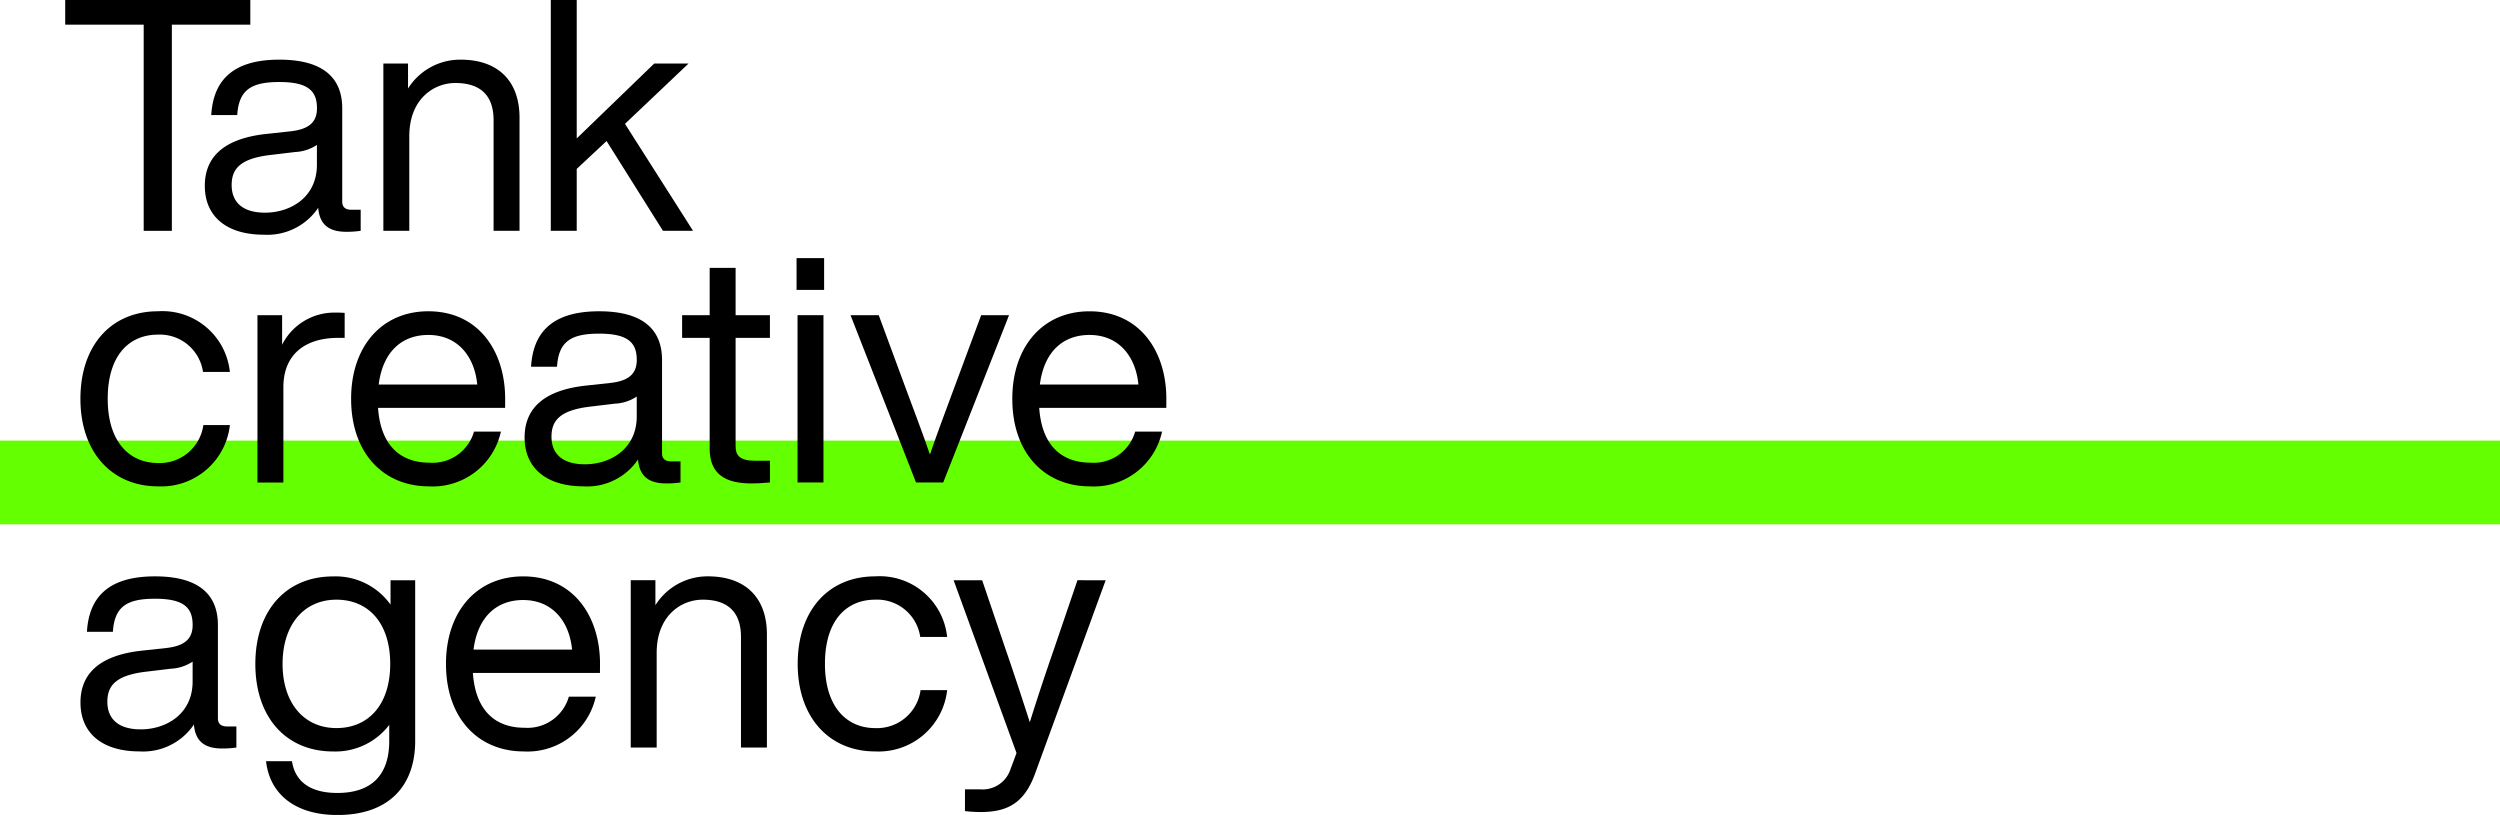 <svg xmlns="http://www.w3.org/2000/svg" width="233.14" height="76" viewBox="0 0 233.14 76">
  <g id="Layer_2" data-name="Layer 2">
    <g id="home">
      <g id="Tank_logo">
        <rect id="highlight" x="112.667" y="-71.578" width="7.806" height="233.14" transform="translate(161.562 -71.578) rotate(90)" fill="#64ff00"/>
        <g id="agency">
          <g>
            <path d="M22.045,67.746v1.966a9.275,9.275,0,0,1-1.331.09c-1.723,0-2.509-.756-2.63-2.237a5.717,5.717,0,0,1-5.079,2.509c-3.386,0-5.5-1.632-5.5-4.565,0-2.449,1.481-4.384,5.774-4.837l2.237-.242c1.572-.181,2.449-.756,2.449-2.146,0-1.633-.846-2.449-3.507-2.449s-3.779.756-3.93,3.083H8.107c.181-3.023,1.784-5.169,6.349-5.169,4.323,0,5.865,1.9,5.865,4.535v8.707c0,.483.272.755.847.755Zm-4.082-4.2V61.7a4.027,4.027,0,0,1-2.056.665l-2.267.272c-2.842.333-3.628,1.3-3.628,2.812,0,1.542.967,2.569,3.114,2.569C15.454,68.018,17.963,66.628,17.963,63.544Z"/>
            <path d="M38.718,54.111v15c0,4.051-2.328,6.893-7.256,6.893-3.991,0-6.319-2-6.651-5.019h2.418c.3,1.965,1.784,2.963,4.233,2.963,3.114,0,4.837-1.6,4.837-4.837V67.6a6.3,6.3,0,0,1-5.23,2.479c-4.384,0-7.256-3.174-7.256-8.162s2.872-8.163,7.256-8.163a6.3,6.3,0,0,1,5.351,2.63V54.111Zm-2.328,7.8c0-3.78-2-5.987-5.019-5.987s-5.019,2.328-5.019,5.987,2,5.986,5.019,5.986S36.39,65.691,36.39,61.912Z"/>
            <path d="M55.949,62.758H44.1c.242,3.507,2.086,5.109,4.807,5.109a4.008,4.008,0,0,0,4.142-2.9h2.51a6.509,6.509,0,0,1-6.712,5.109c-4.263,0-7.256-3.114-7.256-8.162,0-4.9,2.872-8.163,7.2-8.163,4.656,0,7.165,3.688,7.165,8.163Zm-11.79-2.177h9.19c-.241-2.57-1.783-4.625-4.565-4.625C46.335,55.956,44.551,57.5,44.159,60.581Z"/>
            <path d="M71.519,59.16V69.712H69.1V59.4c0-2.418-1.33-3.477-3.568-3.477-2.025,0-4.293,1.512-4.293,4.959v8.828H58.821v-15.6h2.3v2.328a5.744,5.744,0,0,1,4.9-2.69C69.493,53.749,71.519,55.714,71.519,59.16Z"/>
            <path d="M74.39,61.912c0-5.019,2.9-8.163,7.226-8.163A6.321,6.321,0,0,1,88.327,59.4H85.818a4.062,4.062,0,0,0-4.2-3.477c-2.661,0-4.687,1.905-4.687,5.987S79.016,67.9,81.616,67.9a4.1,4.1,0,0,0,4.232-3.538h2.479a6.434,6.434,0,0,1-6.711,5.714C77.353,70.074,74.39,66.93,74.39,61.912Z"/>
            <path d="M103.11,54.111,96.52,72.16c-1,2.752-2.6,3.568-5.08,3.568a11.961,11.961,0,0,1-1.451-.091V73.612H91.41a2.734,2.734,0,0,0,2.842-1.935c.182-.454.363-.968.545-1.452L88.931,54.111h2.661l2.207,6.5c.786,2.267,1.511,4.5,2.237,6.741.695-2.237,1.451-4.5,2.237-6.772l2.207-6.47Z"/>
          </g>
        </g>
        <g id="creative">
          <g>
            <path d="M7.5,37.192c0-5.018,2.9-8.163,7.225-8.163a6.322,6.322,0,0,1,6.712,5.654H18.931a4.063,4.063,0,0,0-4.2-3.477c-2.66,0-4.686,1.9-4.686,5.986s2.086,5.986,4.686,5.986a4.1,4.1,0,0,0,4.233-3.537H21.44a6.435,6.435,0,0,1-6.712,5.714C10.465,45.355,7.5,42.211,7.5,37.192Z"/>
            <path d="M32.142,29.181v2.327h-.605c-3.114,0-5.11,1.573-5.11,4.6v8.888H24.009v-15.6h2.3v2.751a5.446,5.446,0,0,1,5.018-2.993A8.042,8.042,0,0,1,32.142,29.181Z"/>
            <path d="M47.106,38.039H35.255c.242,3.507,2.086,5.109,4.807,5.109a4.008,4.008,0,0,0,4.142-2.9h2.509A6.508,6.508,0,0,1,40,45.355c-4.263,0-7.256-3.114-7.256-8.163,0-4.9,2.872-8.163,7.2-8.163,4.656,0,7.165,3.689,7.165,8.163ZM35.315,35.862h9.191c-.242-2.57-1.784-4.626-4.565-4.626C37.492,31.236,35.708,32.778,35.315,35.862Z"/>
            <path d="M63.462,43.027v1.965a9.128,9.128,0,0,1-1.331.091c-1.723,0-2.509-.756-2.63-2.237a5.717,5.717,0,0,1-5.079,2.509c-3.386,0-5.5-1.633-5.5-4.565,0-2.449,1.481-4.384,5.774-4.837l2.237-.242c1.573-.182,2.449-.756,2.449-2.147,0-1.632-.846-2.449-3.507-2.449s-3.779.756-3.93,3.084H49.524c.182-3.023,1.784-5.17,6.349-5.17,4.324,0,5.866,1.905,5.866,4.535v8.707c0,.484.271.756.846.756Zm-4.082-4.2V36.981a4.033,4.033,0,0,1-2.056.665l-2.267.272c-2.842.332-3.628,1.3-3.628,2.812,0,1.541.968,2.569,3.114,2.569C56.871,43.3,59.38,41.909,59.38,38.825Z"/>
            <path d="M68.6,31.508V41.636c0,.817.393,1.331,1.784,1.331h1.421v2.025q-1,.092-1.724.091c-2.418,0-3.9-.847-3.9-3.235V31.508h-2.57V29.392h2.57V24.978H68.6v4.414h3.2v2.116Z"/>
            <path d="M74.284,24.071h2.57v2.963h-2.57Zm.091,5.321h2.418v15.6H74.375Z"/>
            <path d="M94.1,29.392l-6.137,15.6h-2.54l-6.107-15.6h2.631l2.569,6.954c.726,1.965,1.542,4.081,2.207,6.046.665-1.965,1.482-4.111,2.207-6.077l2.57-6.923Z"/>
            <path d="M108.764,38.039H96.913c.242,3.507,2.086,5.109,4.807,5.109a4.008,4.008,0,0,0,4.142-2.9h2.509a6.508,6.508,0,0,1-6.711,5.109c-4.263,0-7.256-3.114-7.256-8.163,0-4.9,2.872-8.163,7.2-8.163,4.656,0,7.165,3.689,7.165,8.163ZM96.973,35.862h9.191c-.242-2.57-1.784-4.626-4.565-4.626C99.15,31.236,97.366,32.778,96.973,35.862Z"/>
          </g>
        </g>
        <g id="Tank">
          <g>
            <path d="M23.343,2.3H16.027V21.526H13.4V2.3H6.081V0H23.343Z"/>
            <path d="M33.636,19.561v1.965a9.27,9.27,0,0,1-1.331.091c-1.723,0-2.509-.756-2.63-2.238A5.717,5.717,0,0,1,24.6,21.888c-3.386,0-5.5-1.632-5.5-4.565,0-2.448,1.481-4.383,5.774-4.837l2.237-.242c1.573-.181,2.449-.756,2.449-2.146,0-1.633-.846-2.449-3.507-2.449s-3.779.756-3.93,3.084H19.7c.182-3.024,1.784-5.17,6.349-5.17,4.324,0,5.866,1.9,5.866,4.535v8.707c0,.483.271.756.846.756Zm-4.082-4.2V13.514a4.024,4.024,0,0,1-2.056.665l-2.267.272c-2.842.333-3.628,1.3-3.628,2.812,0,1.542.968,2.57,3.114,2.57C27.045,19.833,29.554,18.442,29.554,15.358Z"/>
            <path d="M48.449,10.975V21.526H46.03V11.216c0-2.418-1.33-3.476-3.567-3.476-2.026,0-4.293,1.511-4.293,4.958v8.828H35.751V5.926h2.3V8.254a5.745,5.745,0,0,1,4.9-2.691C46.423,5.563,48.449,7.528,48.449,10.975Z"/>
            <path d="M56.565,13.151l-2.782,2.6v5.775H51.365V0h2.418V12.909l7.226-6.983h3.2l-5.926,5.623,6.349,9.977H61.825Z"/>
          </g>
        </g>
      </g>
    </g>
  </g>
</svg>
